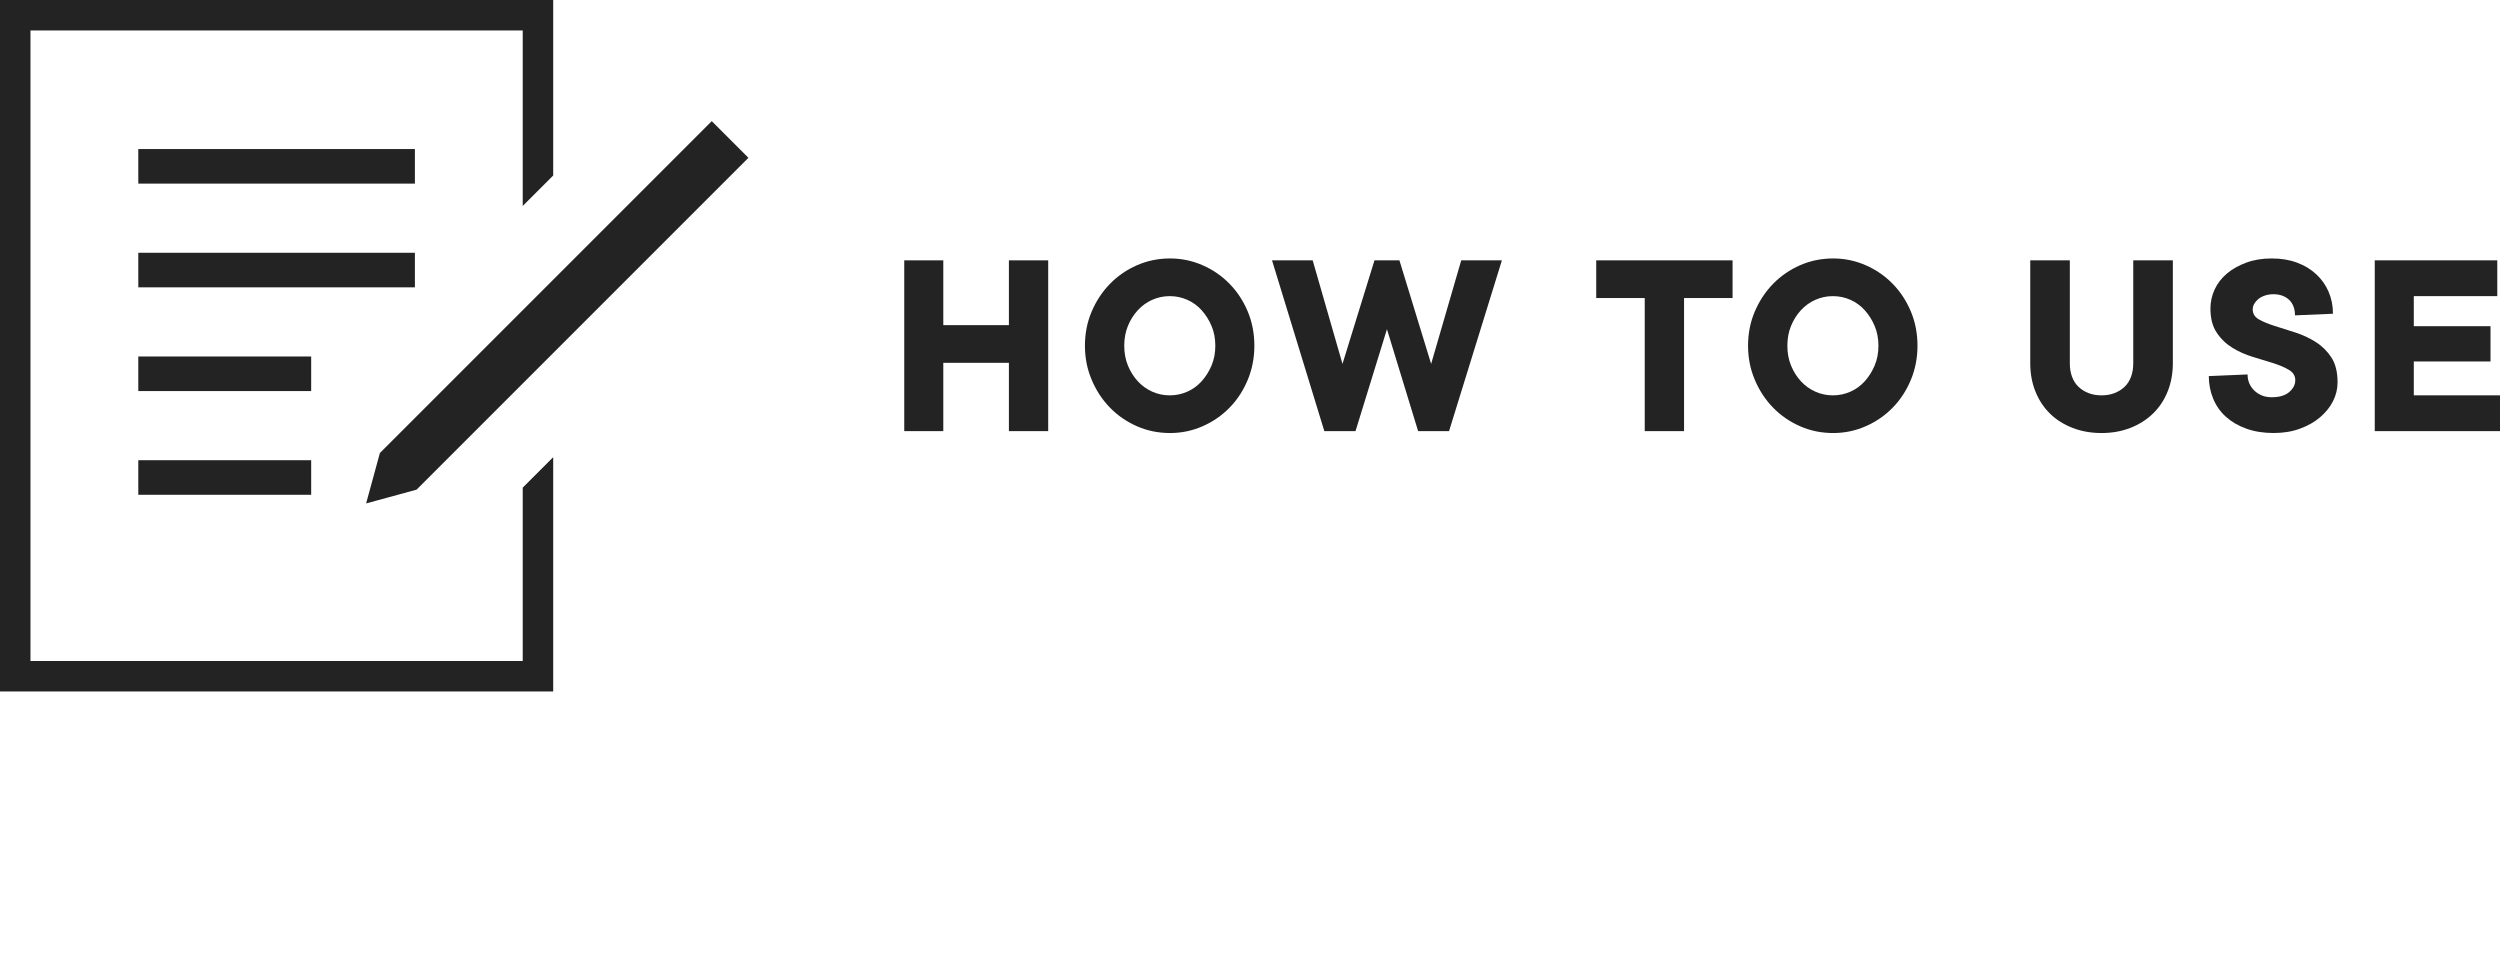 <?xml version="1.0" encoding="UTF-8"?><svg id="a" xmlns="http://www.w3.org/2000/svg" viewBox="0 0 1504 576"><defs><style>.b{fill:#232323;}.c{fill:none;}</style></defs><g><g><rect class="b" x="83.201" y="89.666" width="166.4" height="20.797"/><rect class="b" x="83.201" y="152.066" width="166.4" height="20.797"/><rect class="b" x="83.201" y="214.466" width="104" height="20.797"/><rect class="b" x="83.201" y="276.866" width="104" height="20.797"/><polygon class="b" points="314.471 397.669 18.331 397.669 18.331 18.331 314.471 18.331 314.471 123.902 332.803 105.585 332.803 0 0 0 0 416 332.803 416 332.803 275.045 314.471 293.362 314.471 397.669"/><polygon class="b" points="220.253 302.864 250.602 294.574 450.242 94.934 428.183 72.875 228.543 272.515 220.253 302.864"/></g><g><path class="b" d="m544,259.368v-102.743h23.491v38.982h39.466v-38.982h23.642v102.743h-23.642v-41.093h-39.466v41.093h-23.491Z"/><path class="b" d="m684.003,256.434c-6.196-2.715-11.601-6.441-16.226-11.174-4.613-4.726-8.283-10.3-10.998-16.716-2.727-6.41-4.085-13.26-4.085-20.544,0-7.397,1.357-14.272,4.085-20.632,2.715-6.36,6.385-11.903,10.998-16.635,4.625-4.726,10.03-8.452,16.226-11.167,6.209-2.721,12.833-4.079,19.896-4.079,6.85,0,13.373,1.357,19.57,4.079,6.196,2.715,11.614,6.441,16.226,11.167,4.625,4.732,8.27,10.275,10.935,16.635,2.665,6.36,3.997,13.235,3.997,20.632,0,7.284-1.332,14.134-3.997,20.544-2.665,6.416-6.31,11.991-10.935,16.716-4.613,4.732-10.03,8.459-16.226,11.174-6.196,2.721-12.72,4.079-19.57,4.079-7.064,0-13.687-1.357-19.896-4.079Zm30.253-20.795c3.318-1.464,6.196-3.557,8.647-6.278,2.451-2.715,4.424-5.87,5.958-9.458,1.521-3.588,2.275-7.554,2.275-11.903s-.754-8.32-2.275-11.909c-1.533-3.588-3.507-6.737-5.958-9.458-2.451-2.715-5.329-4.808-8.647-6.278-3.318-1.464-6.825-2.2-10.52-2.2s-7.202.735-10.507,2.2c-3.318,1.471-6.234,3.563-8.735,6.278-2.501,2.721-4.474,5.87-5.945,9.458-1.471,3.588-2.2,7.56-2.2,11.909s.729,8.314,2.2,11.903c1.471,3.588,3.444,6.743,5.945,9.458,2.501,2.721,5.417,4.814,8.735,6.278,3.306,1.471,6.812,2.206,10.507,2.206s7.202-.735,10.52-2.206Z"/><path class="b" d="m796.719,259.368l-31.472-102.743h24.459l17.936,62.297,19.243-62.297h15.007l19.079,62.297,18.099-62.297h24.471l-31.799,102.743h-18.602l-18.753-61.317-18.916,61.317h-18.753Z"/><path class="b" d="m989.473,259.368v-80.069h-29.185v-22.674h82.024v22.674h-29.185v80.069h-23.654Z"/><path class="b" d="m1082.934,256.434c-6.196-2.715-11.601-6.441-16.226-11.174-4.613-4.726-8.283-10.3-10.998-16.716-2.727-6.41-4.085-13.26-4.085-20.544,0-7.397,1.357-14.272,4.085-20.632,2.715-6.36,6.385-11.903,10.998-16.635,4.625-4.726,10.03-8.452,16.226-11.167,6.209-2.721,12.833-4.079,19.896-4.079,6.85,0,13.373,1.357,19.57,4.079,6.196,2.715,11.614,6.441,16.226,11.167,4.625,4.732,8.27,10.275,10.935,16.635,2.665,6.36,3.997,13.235,3.997,20.632,0,7.284-1.332,14.134-3.997,20.544-2.665,6.416-6.31,11.991-10.935,16.716-4.613,4.732-10.03,8.459-16.226,11.174-6.196,2.721-12.72,4.079-19.57,4.079-7.064,0-13.687-1.357-19.896-4.079Zm30.253-20.795c3.318-1.464,6.196-3.557,8.647-6.278,2.451-2.715,4.424-5.87,5.958-9.458,1.521-3.588,2.275-7.554,2.275-11.903s-.754-8.32-2.275-11.909c-1.533-3.588-3.507-6.737-5.958-9.458-2.451-2.715-5.329-4.808-8.647-6.278-3.318-1.464-6.825-2.2-10.52-2.2s-7.202.735-10.507,2.2c-3.318,1.471-6.234,3.563-8.735,6.278-2.501,2.721-4.474,5.87-5.945,9.458-1.471,3.588-2.2,7.56-2.2,11.909s.729,8.314,2.2,11.903c1.471,3.588,3.444,6.743,5.945,9.458,2.501,2.721,5.417,4.814,8.735,6.278,3.306,1.471,6.812,2.206,10.507,2.206s7.202-.735,10.52-2.206Z"/><path class="b" d="m1221.404,156.625h23.805v61.97c0,2.941.427,5.606,1.307,7.994.867,2.394,2.137,4.405,3.833,6.033,1.684,1.634,3.695,2.91,6.033,3.833,2.338.924,4.977,1.389,7.906,1.389,2.941,0,5.568-.465,7.906-1.389,2.338-.924,4.349-2.2,6.033-3.833,1.684-1.628,2.966-3.639,3.833-6.033.867-2.388,1.307-5.053,1.307-7.994v-61.97h23.818v61.97c0,6.096-1.043,11.72-3.104,16.88-2.061,5.166-5.002,9.596-8.811,13.291-3.808,3.701-8.346,6.58-13.612,8.647-5.279,2.061-11.06,3.098-17.37,3.098s-12.129-1.037-17.445-3.098c-5.329-2.068-9.866-4.946-13.625-8.647-3.745-3.695-6.661-8.126-8.723-13.291-2.061-5.159-3.092-10.784-3.092-16.88v-61.97Z"/><path class="b" d="m1352.144,225.282c0,1.961.352,3.752,1.056,5.386.704,1.628,1.709,3.073,3.017,4.317,1.307,1.257,2.828,2.231,4.562,2.941,1.747.704,3.695,1.056,5.87,1.056,2.401,0,4.462-.27,6.196-.817,1.747-.54,3.192-1.301,4.324-2.281,1.144-.98,2.049-2.061,2.69-3.262.654-1.194.98-2.501.98-3.915,0-2.608-1.282-4.669-3.833-6.196-2.551-1.521-5.731-2.878-9.54-4.072-3.808-1.2-7.881-2.451-12.229-3.752-4.349-1.307-8.421-3.123-12.229-5.467-3.808-2.332-6.963-5.379-9.452-9.131-2.514-3.752-3.758-8.559-3.758-14.429,0-4.022.842-7.855,2.526-11.5,1.684-3.639,4.135-6.819,7.34-9.54,3.205-2.715,7.089-4.921,11.664-6.605,4.562-1.684,9.678-2.526,15.321-2.526,5.656,0,10.746.842,15.258,2.526,4.5,1.684,8.371,4.022,11.576,7.013,3.205,2.991,5.681,6.498,7.416,10.52,1.734,4.022,2.614,8.427,2.614,13.21l-22.837.974c0-1.954-.302-3.72-.892-5.298-.603-1.577-1.471-2.91-2.614-3.997-1.131-1.087-2.501-1.929-4.072-2.526-1.584-.597-3.343-.899-5.304-.899-1.948,0-3.72.277-5.291.817-1.584.547-2.891,1.251-3.921,2.118-1.031.874-1.848,1.822-2.438,2.853-.603,1.037-.905,2.149-.905,3.343,0,2.614,1.257,4.625,3.758,6.039,2.489,1.414,5.643,2.715,9.452,3.909,3.808,1.2,7.906,2.507,12.317,3.915,4.399,1.414,8.509,3.318,12.305,5.706,3.808,2.394,6.963,5.493,9.464,9.301,2.501,3.802,3.745,8.804,3.745,15.001,0,3.915-.892,7.667-2.69,11.255-1.785,3.582-4.374,6.819-7.742,9.703-3.368,2.878-7.416,5.191-12.154,6.925-4.726,1.741-10.03,2.614-15.899,2.614-6.083,0-11.551-.874-16.39-2.614-4.839-1.734-8.936-4.129-12.305-7.17-3.381-3.042-5.932-6.687-7.667-10.929-1.747-4.242-2.614-8.748-2.614-13.537l23.328-.98Z"/><path class="b" d="m1428.65,259.368v-102.743h73.716v21.53h-50.225v18.099h46.152v21.203h-46.152v20.386h51.859v21.524h-75.35Z"/></g></g><rect class="c" width="1504" height="576"/></svg>